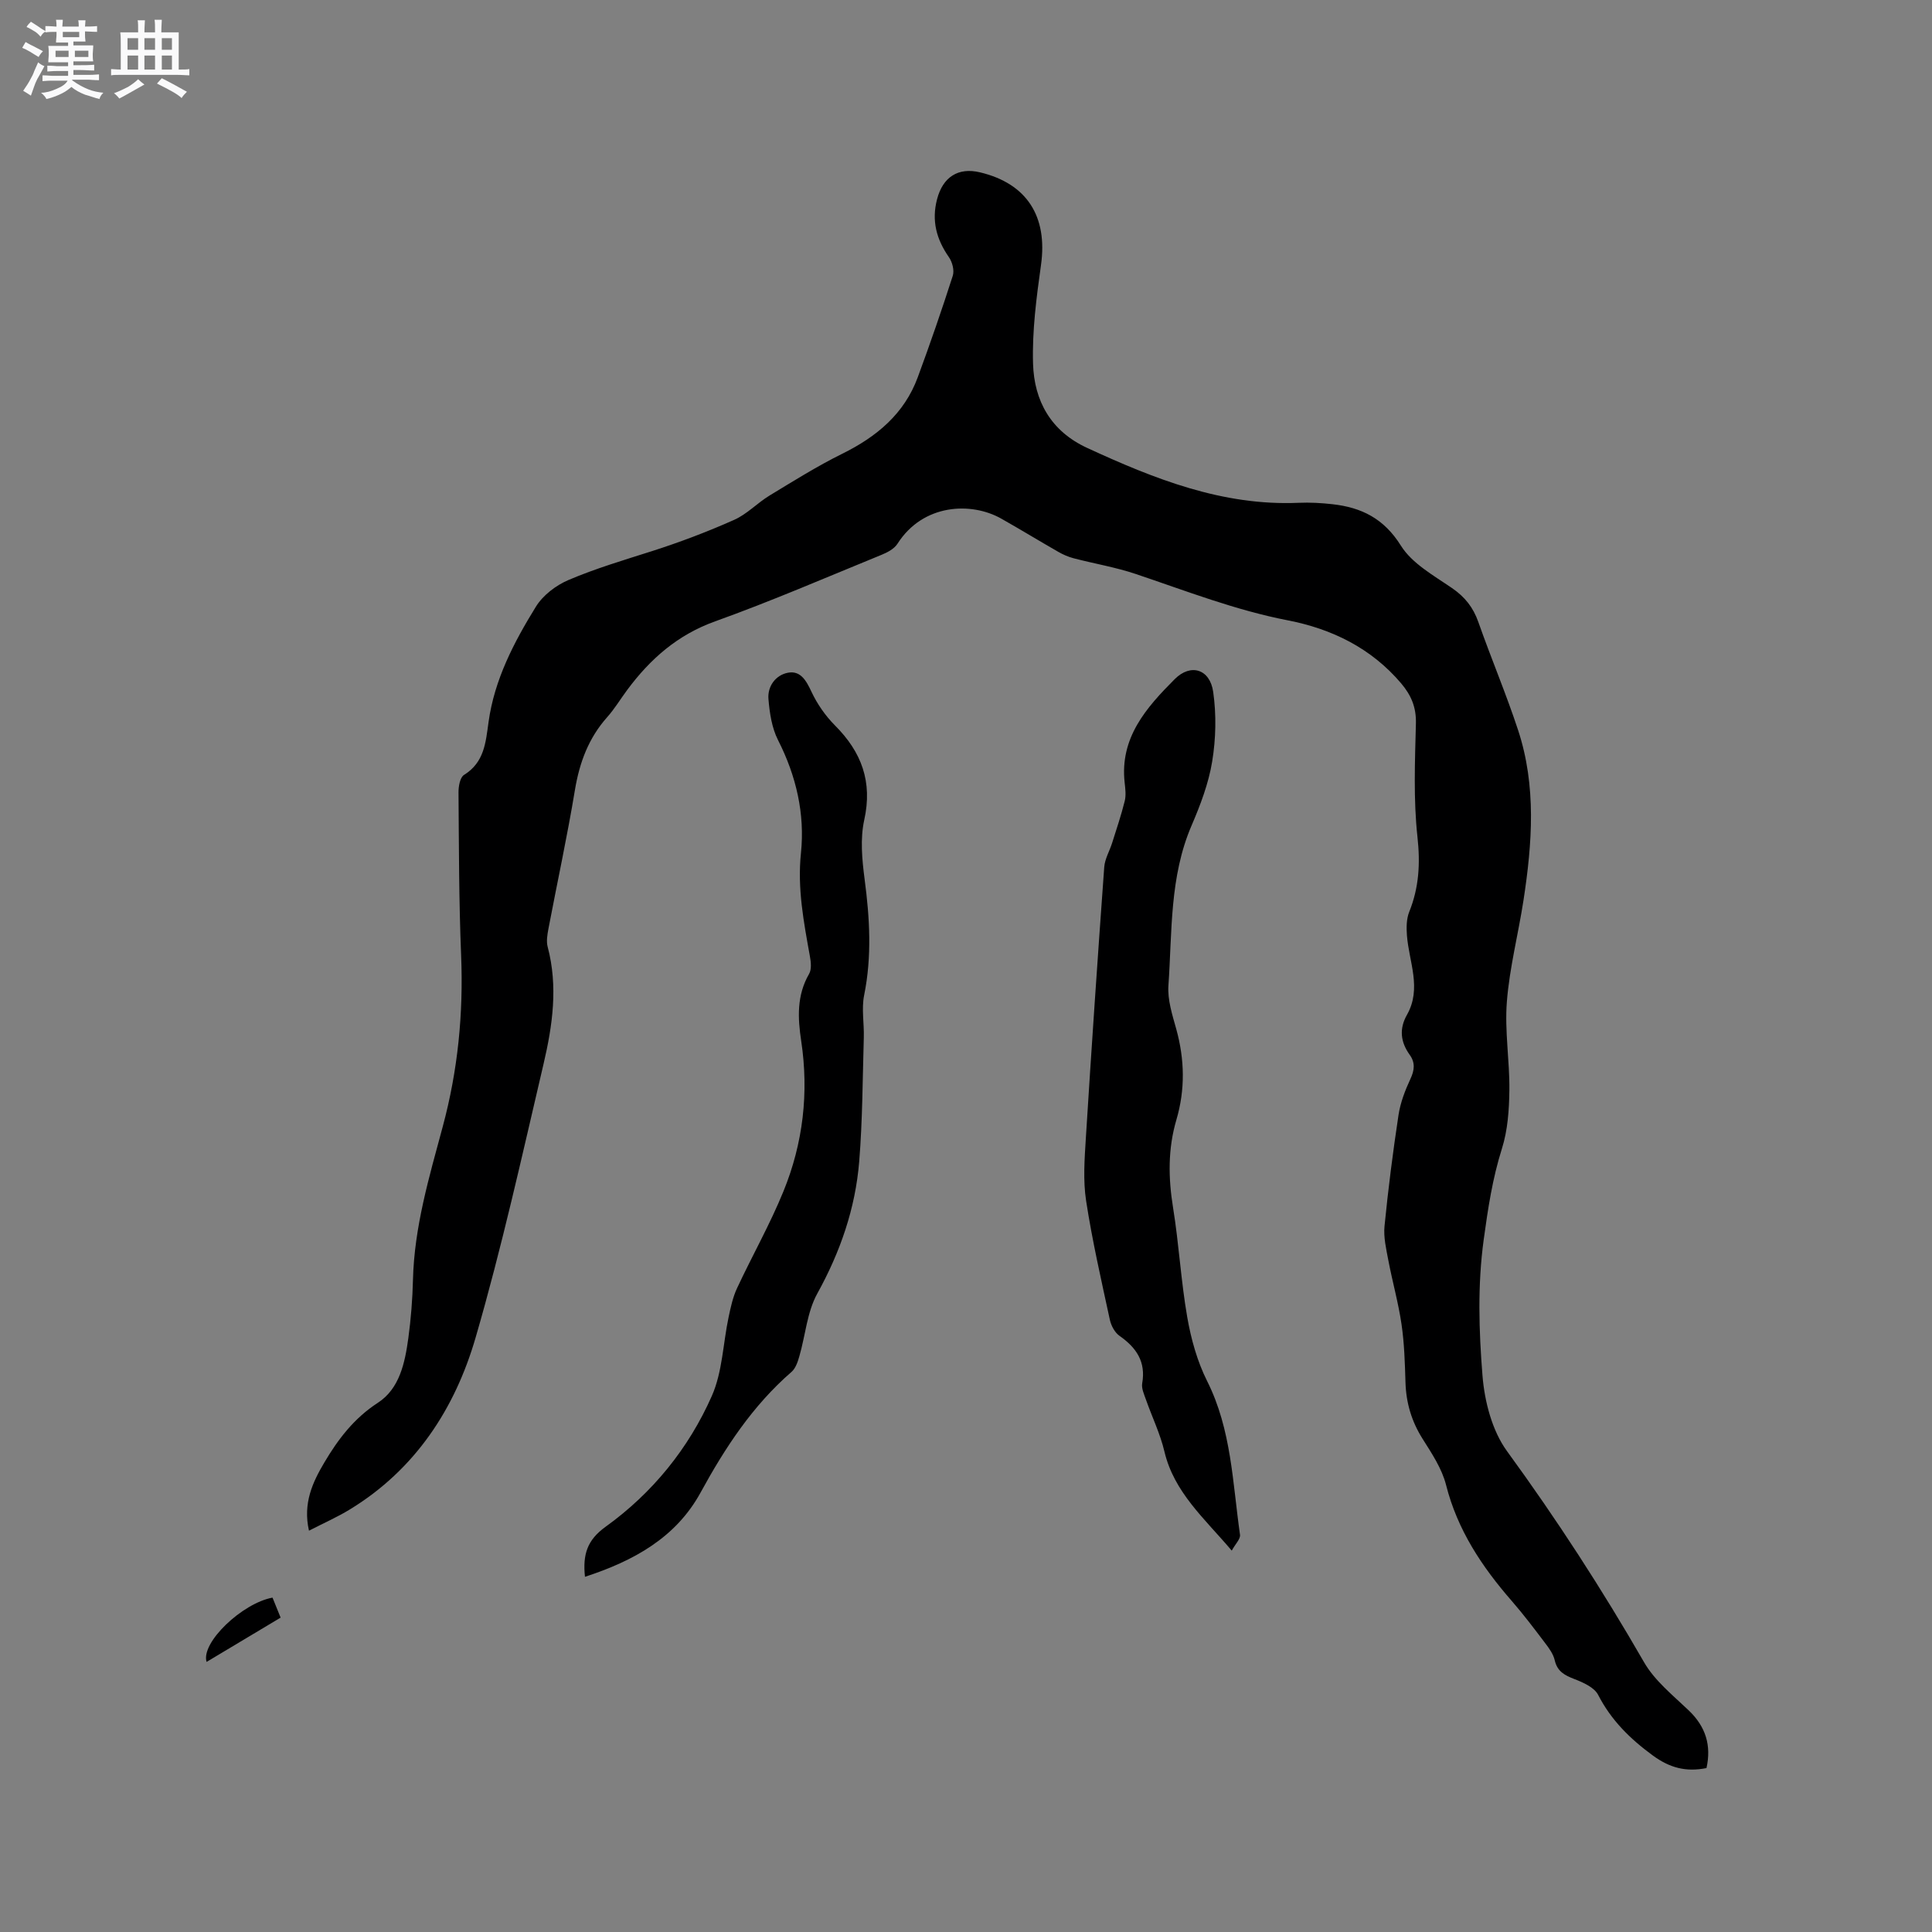 <svg enable-background="new 0 0 400 400" viewBox="0 0 400 400" xmlns="http://www.w3.org/2000/svg"><rect x="0" y="0" width="400" height="400" fill="#808080" stroke="none"/><path d="m6.8 9.5c.6.3 1.3.7 2.1 1.1-.4.4-.7.8-.9 1.2-.7-.4-1.3-.8-1.8-1.1s-1.1-.6-1.6-.8c.2-.4.5-.8.7-1.2.4.2.8.5 1.5.8zm.9 6.9c-.3.6-.5 1.1-.7 1.7s-.4 1.1-.6 1.7c-.6-.4-1.1-.7-1.6-1 .7-1 1.2-1.8 1.5-2.4.3-.5.6-1.1.8-1.7.3-.6.5-1.2.8-1.8.3.3.8.6 1.3.8-.7 1.3-1.2 2.2-1.5 2.7zm.1-11c.4.3 1 .7 1.7 1.1-.5.2-.8.6-1.1 1.1-.5-.6-1-1-1.4-1.2s-.9-.6-1.5-.8c.2-.4.5-.7.9-1.1.5.3.9.6 1.4.9zm10.5 13.1c1 .4 2 .6 3.1.7-.4.4-.7.8-.8 1.3-.9-.2-1.9-.6-3-.9-1-.4-2-.9-2.8-1.6-.5.4-1.1.9-1.9 1.3s-1.9.9-3.3 1.2c-.1-.3-.5-.8-1.1-1.3 1 0 2.1-.3 3.2-.8 1.2-.5 1.9-1 2.3-1.7h-3.2c-.4 0-1 0-2 .1v-1.2c1 0 1.7.1 2 .1h3.3v-1h-2.3c-.2 0-.9 0-2 .1v-1.2c1.2 0 1.9.1 2 .1h2.3v-.8h-4.1c0-.7.1-1.2.1-1.6 0-.5 0-1.1-.1-1.8h4.1v-.7h-2.5c0-.6.1-1.1.1-1.6v-.6h-.5c-.4 0-1 0-1.8.1v-1.3c1.2 0 1.9.1 2.1.1h.2c0-.3 0-.8-.1-1.4h1.4c0 .6-.1 1-.1 1.4h3.4c0-.4 0-.8-.1-1.3h1.5c0 .4-.1.9-.1 1.3.7 0 1.5 0 2.5-.1v1.2c-1 0-1.8-.1-2.5-.1v.6c0 .3 0 .8.1 1.5h-2.5v.8h4.1c0 .7-.1 1.3-.1 1.8s0 1 .1 1.5h-4.1v.8h1.4c.8 0 1.8 0 2.9-.1v1.2c-1 0-1.9-.1-2.8-.1h-1.5v1h3.2c.3 0 1 0 2.1-.1v1.2c-1.1 0-1.8-.1-2.1-.1h-3.4l-.1.1c1.4 1 2.4 1.5 3.4 1.9zm-4.1-6.7v-1.3h-2.7v1.3zm2.2-4.1v-1.1h-3.4v1.1zm1.9 4.1v-1.3h-2.8v1.3z" fill="#fafafb"/><path d="m37 6.7v2.3 5.4c1 0 1.8 0 2.2-.1v1.3c-.6 0-1.5-.1-2.5-.1h-11.9c-.7 0-1.3 0-1.8.1v-1.3c.5 0 1.1.1 2 .1v-5.2c0-1 0-1.8-.1-2.5h3.7c0-1.3 0-2.1-.1-2.5h1.5c0 .4-.1 1.3-.1 2.5h2.2c0-1.2 0-2.1-.1-2.6h1.5c0 .4-.1 1.3-.1 2.6zm-12.3 13.7c-.3-.4-.7-.8-1.1-1.1 1.1-.4 2.1-.9 2.9-1.3.8-.5 1.5-1 2.1-1.6.4.4.9.8 1.3 1.1-2.5 1.4-4.2 2.4-5.2 2.9zm3.9-10.1v-2.4h-2.2v2.4zm0 4.1v-2.9h-2.2v2.9zm3.5-4.1v-2.4h-2.2v2.4zm0 4.1v-2.9h-2.2v2.9zm.4 2.9 1-1.1c.6.3 1.4.7 2.5 1.3s2 1.1 2.7 1.5c-.4.4-.8.8-1.1 1.3-.8-.8-2.5-1.7-5.1-3zm3.1-7v-2.4h-2.1v2.4zm0 4.1v-2.9h-2.1v2.9z" fill="#fafafb"/><g fill="#000001"><path d="m63.97 316.91c-1.29-5.69.77-10.04 3.16-14.08 2.84-4.81 6.14-9.18 11.09-12.39 4.52-2.93 5.62-8.3 6.32-13.39.54-3.98.86-8.02.96-12.04.26-10.94 3.36-21.34 6.16-31.74 3.15-11.69 4.3-23.44 3.81-35.5-.46-11.22-.45-22.47-.54-33.71-.01-1.24.31-3.11 1.14-3.62 4.21-2.61 4.49-6.71 5.08-10.96 1.21-8.75 5.24-16.49 9.8-23.87 1.46-2.37 4.16-4.43 6.76-5.53 5.58-2.38 11.46-4.12 17.23-5.96 5.67-1.81 11.5-4.01 17.06-6.49 2.66-1.18 4.79-3.49 7.32-5.03 4.95-3 9.87-6.09 15.05-8.65 7.12-3.52 12.85-8.25 15.65-15.86 2.56-6.94 4.98-13.94 7.24-20.99.36-1.11-.09-2.85-.8-3.86-2.58-3.7-3.62-7.55-2.45-12 1.2-4.59 4.36-6.64 8.89-5.56 9.73 2.32 14.03 9.15 12.63 19.16-.95 6.78-1.85 13.66-1.65 20.46.23 7.69 3.68 13.97 11.21 17.44 13.93 6.42 28.03 12.04 43.79 11.36 2.32-.1 4.67.03 6.98.29 6.02.67 10.67 2.96 14.18 8.58 2.31 3.7 6.79 6.18 10.59 8.79 2.68 1.84 4.38 4 5.45 7.04 2.63 7.49 5.74 14.81 8.22 22.35 3.82 11.59 2.93 23.45 1.12 35.26-1.08 7.01-2.89 13.95-3.44 20.99-.48 6.06.59 12.22.52 18.33-.05 4.05-.34 8.28-1.55 12.1-1.95 6.18-2.88 12.36-3.76 18.78-1.3 9.5-1 18.85-.26 28.17.43 5.38 1.99 11.43 5.09 15.68 10.26 14.07 19.68 28.6 28.36 43.68 2.2 3.83 5.95 6.83 9.23 9.96 3.58 3.41 4.73 7.3 3.7 11.96-4.28.86-7.65-.07-11.12-2.61-4.72-3.46-8.61-7.29-11.31-12.54-.8-1.56-3.11-2.58-4.95-3.29-2.01-.78-3.51-1.57-4.04-3.88-.29-1.27-1.16-2.48-1.98-3.55-2.24-2.96-4.48-5.93-6.91-8.72-6.18-7.09-11.25-14.7-13.61-24.03-.86-3.4-2.97-6.55-4.88-9.58-2.27-3.61-3.39-7.42-3.52-11.64-.12-4.02-.24-8.08-.82-12.05-.65-4.45-1.89-8.81-2.73-13.24-.44-2.33-1.02-4.77-.79-7.08.76-7.7 1.74-15.37 2.9-23.02.39-2.55 1.36-5.08 2.46-7.44.86-1.84 1.02-3.38-.15-5.01-1.9-2.65-2.21-5.37-.56-8.28 3.1-5.48.41-10.95-.01-16.44-.12-1.62-.11-3.42.48-4.88 2.03-5.05 2.3-10.02 1.7-15.5-.85-7.76-.52-15.67-.32-23.5.08-3.35-.97-5.83-3.06-8.3-6.2-7.31-14.37-11.28-23.44-13.04-10.89-2.11-21.11-6.11-31.53-9.61-4.17-1.4-8.57-2.13-12.85-3.25-1.1-.29-2.18-.76-3.17-1.33-3.95-2.26-7.84-4.64-11.81-6.88-6.18-3.49-16.17-3.12-21.48 5.21-.66 1.04-2.05 1.78-3.25 2.27-11.46 4.68-22.84 9.61-34.49 13.79-7.8 2.8-13.45 7.79-18.21 14.2-1.39 1.87-2.6 3.9-4.14 5.63-3.87 4.34-5.74 9.4-6.69 15.1-1.59 9.61-3.66 19.13-5.48 28.7-.23 1.23-.47 2.61-.16 3.77 2.17 8.18 1.01 16.28-.85 24.22-4.44 18.95-8.64 37.99-14.07 56.67-4.28 14.74-12.5 27.34-26.08 35.61-2.53 1.54-5.24 2.74-8.42 4.37z"/><path d="m255.02 321.04c-5.69-6.71-11.94-12.07-13.94-20.52-.87-3.68-2.57-7.17-3.83-10.76-.38-1.09-.95-2.31-.77-3.35.79-4.48-1.21-7.39-4.69-9.83-.99-.69-1.75-2.13-2.01-3.35-1.77-8.18-3.64-16.34-4.91-24.6-.65-4.22-.33-8.64-.06-12.94 1.17-18.73 2.45-37.45 3.81-56.16.12-1.69 1.1-3.32 1.63-4.99.91-2.88 1.88-5.75 2.61-8.68.3-1.19.13-2.54-.01-3.8-1.05-9.32 4.49-15.56 10.35-21.44 3.33-3.34 7.31-2.1 7.98 2.64.67 4.71.56 9.69-.21 14.39-.74 4.54-2.44 9.01-4.27 13.27-4.58 10.64-4.01 21.99-4.79 33.13-.21 2.96.81 6.08 1.63 9.03 1.73 6.28 1.86 12.5.02 18.76-1.77 6.01-1.69 12.02-.69 18.2 1.22 7.52 1.63 15.18 2.94 22.69.79 4.52 2.07 9.14 4.12 13.22 5.05 10.07 5.26 21.06 6.8 31.8.13.87-.97 1.92-1.71 3.29z"/><path d="m121.11 326.46c-.48-4.61.44-7.6 4.27-10.36 9.69-6.97 17.19-16.2 22-27.09 2.2-4.98 2.31-10.86 3.47-16.31.43-2.04.88-4.15 1.76-6.02 3.13-6.71 6.81-13.19 9.6-20.04 4.06-9.96 5.28-20.4 3.67-31.12-.72-4.76-.94-9.44 1.63-13.88.55-.94.39-2.47.17-3.66-1.27-7.07-2.62-14.02-1.85-21.38.84-8.1-.98-15.95-4.74-23.36-1.29-2.53-1.75-5.62-1.99-8.51-.22-2.63 1.47-4.94 3.99-5.44 2.65-.53 3.84 1.63 4.93 3.96 1.18 2.52 2.88 4.96 4.85 6.94 5.52 5.53 7.81 11.67 6.06 19.58-.86 3.9-.45 8.23.08 12.27 1.06 8.04 1.53 15.97-.1 24.01-.57 2.81.02 5.84-.07 8.77-.25 8.55-.26 17.13-.95 25.65-.79 9.7-3.91 18.72-8.67 27.33-2.13 3.84-2.46 8.65-3.72 12.99-.33 1.16-.78 2.51-1.63 3.25-8.06 7-13.75 15.69-18.82 24.97-5.12 9.36-13.86 14.16-23.94 17.45z"/><path d="m42.77 344.08c-1.23-3.99 7.38-12.16 13.65-13.31.52 1.28 1.06 2.61 1.68 4.14-5.16 3.09-10.14 6.07-15.33 9.17z"/></g></svg>
